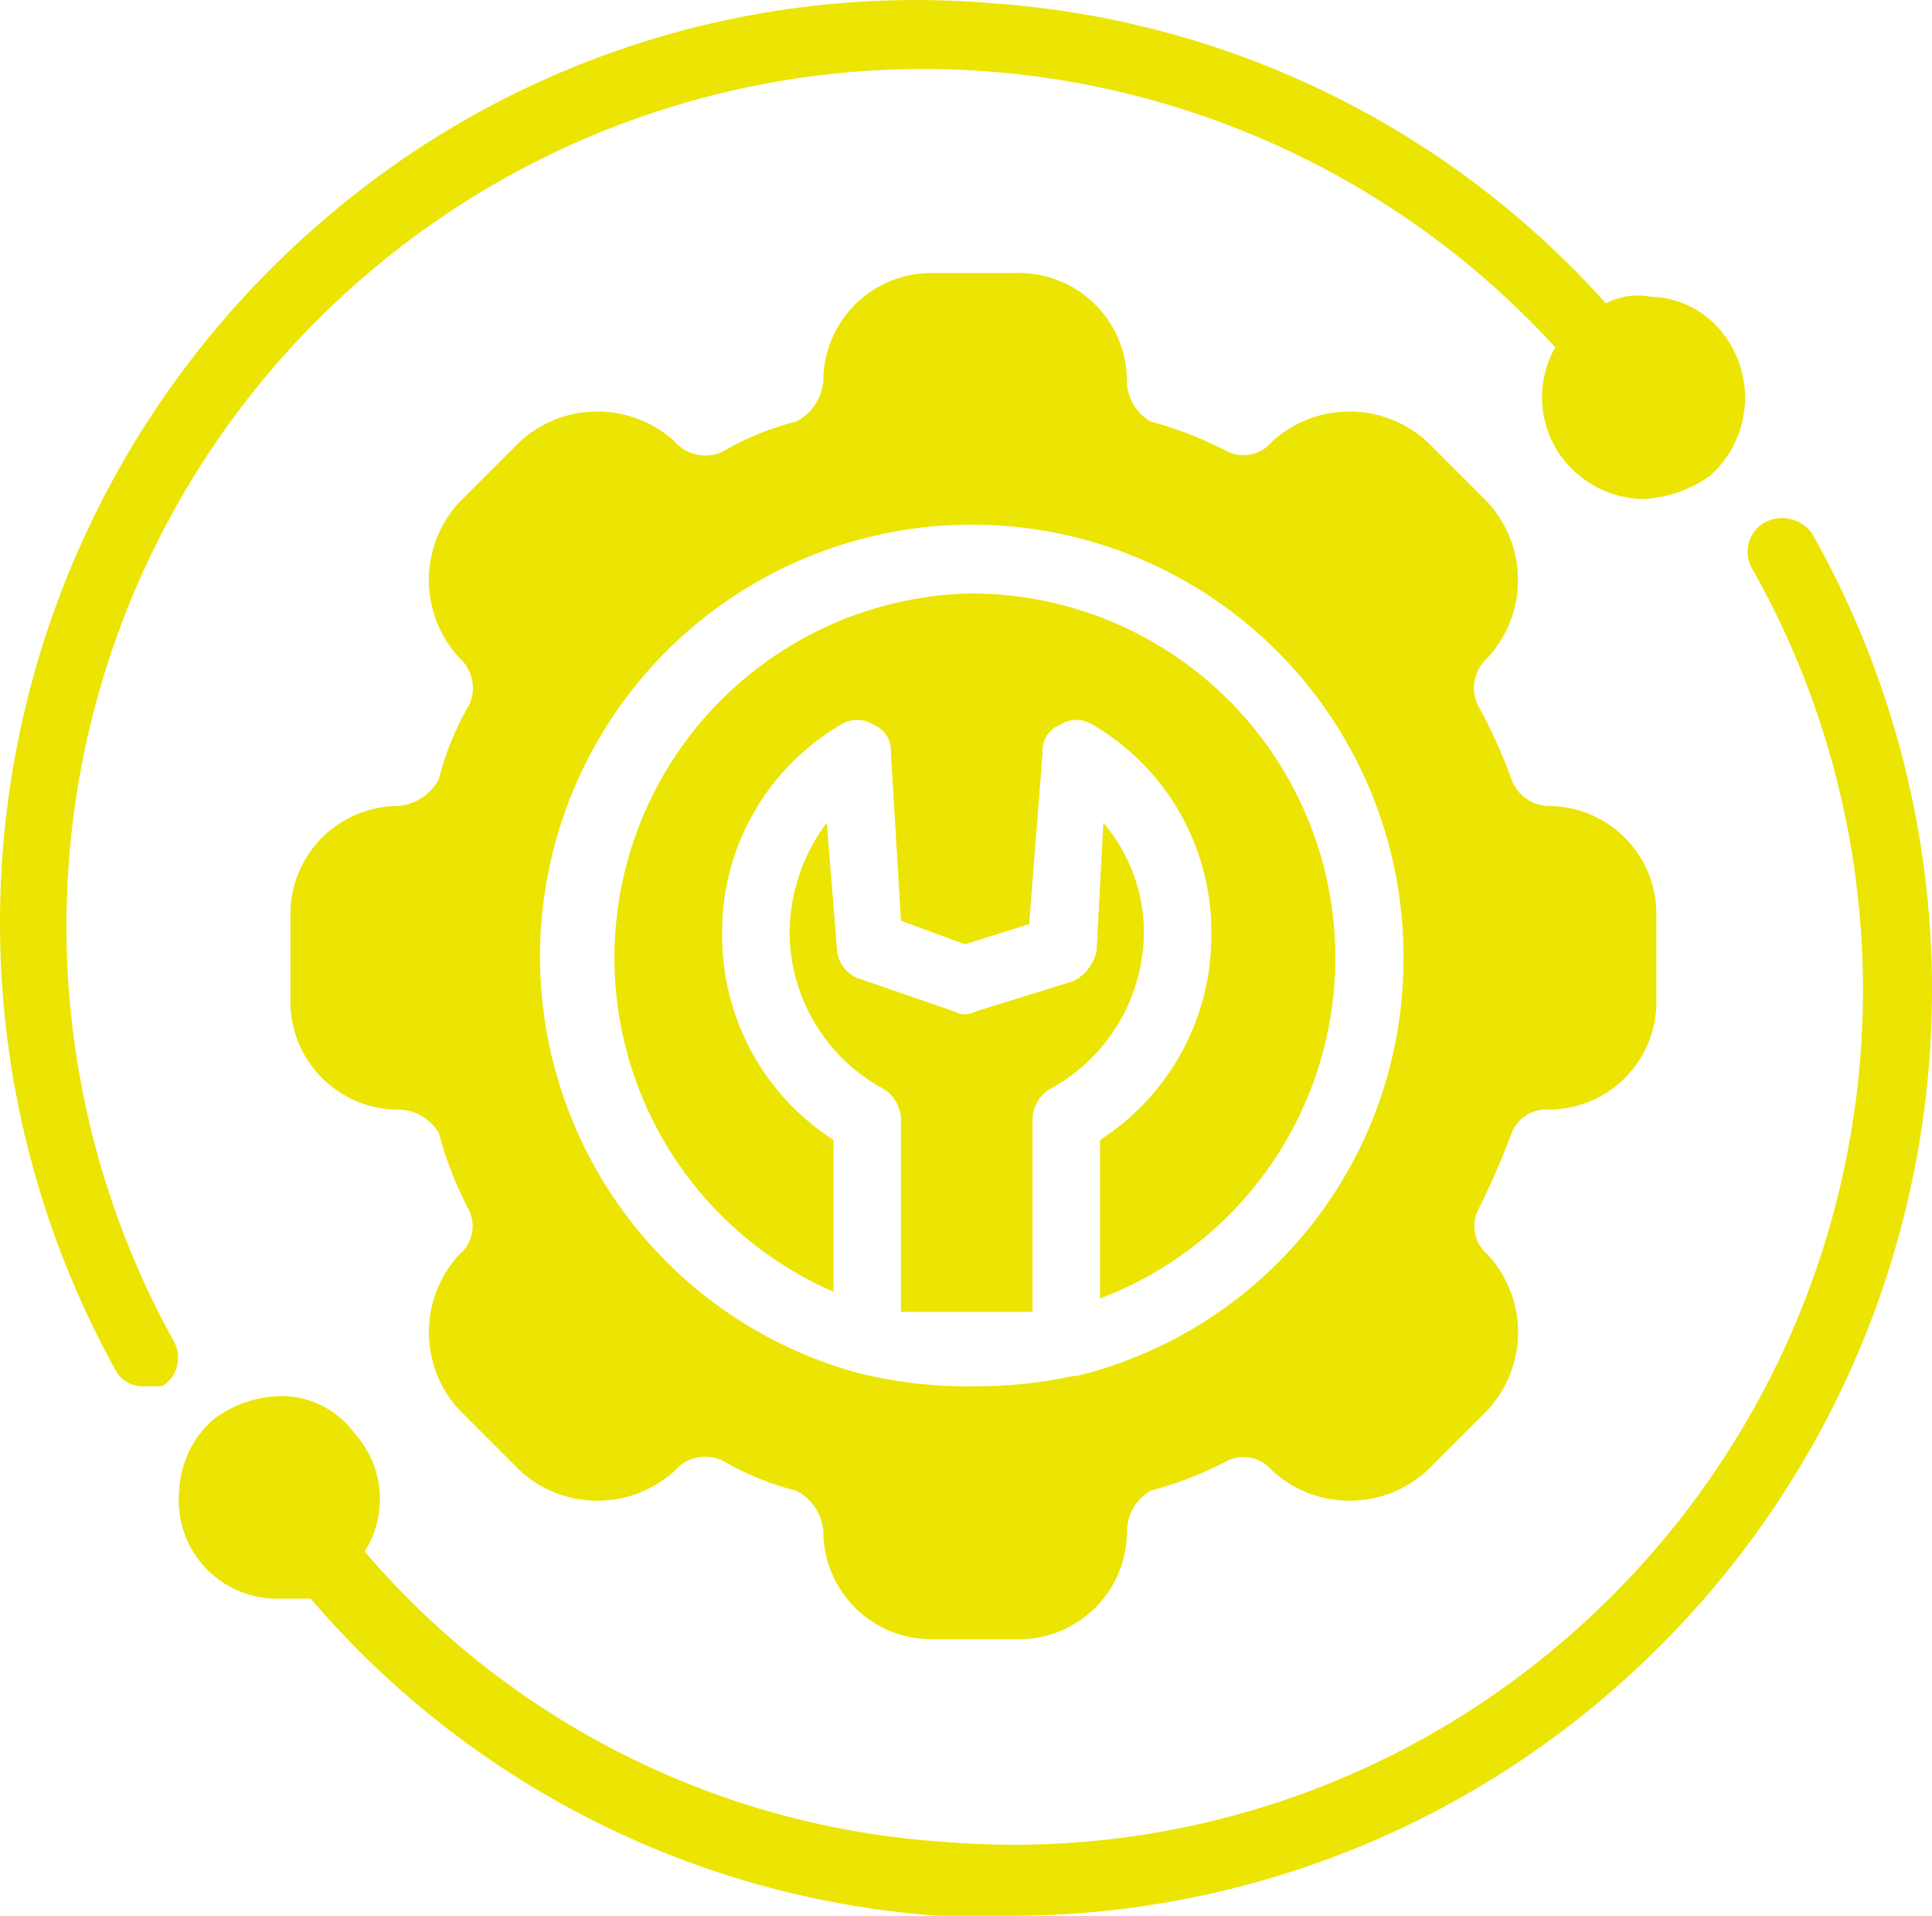 <svg xmlns="http://www.w3.org/2000/svg" width="60.515" height="60" viewBox="0 0 60.515 60"><g transform="translate(-1828.294 -9347)"><path d="M55.7,58.661a28.723,28.723,0,0,1-18.8,6.972H34.676A28.517,28.517,0,0,1,15.027,55.7h-.951a3.077,3.077,0,0,1-3.169-3.381A3.171,3.171,0,0,1,11.963,50.1a3.6,3.6,0,0,1,2.324-.74A2.849,2.849,0,0,1,16.4,50.525a3.066,3.066,0,0,1,.317,3.7,26.1,26.1,0,0,0,18.065,9.086A26.409,26.409,0,0,0,54.326,56.97a26.832,26.832,0,0,0,5.81-33.6A1.056,1.056,0,0,1,60.559,22a1.16,1.16,0,0,1,1.479.317A29.054,29.054,0,0,1,55.7,58.66Zm-45-11.092A26.838,26.838,0,0,1,54.009,16.509a3.169,3.169,0,0,0,.317,3.592,3.271,3.271,0,0,0,2.43,1.162,3.913,3.913,0,0,0,2.113-.74,3.277,3.277,0,0,0,.317-4.543,2.954,2.954,0,0,0-2.218-1.056,2.1,2.1,0,0,0-1.373.211,28.423,28.423,0,0,0-19.228-9.4A28.413,28.413,0,0,0,15.343,12.6,28.947,28.947,0,0,0,8.9,48.519a.954.954,0,0,0,.951.528h.528a1.057,1.057,0,0,0,.317-1.479ZM39.853,31.4l-.211,4.014a1.368,1.368,0,0,1-.74.951l-3.064.951a.632.632,0,0,1-.634,0l-3.064-1.056a1.056,1.056,0,0,1-.634-.951L31.19,31.4a5.8,5.8,0,0,0-1.162,3.486,5.6,5.6,0,0,0,2.958,4.86,1.161,1.161,0,0,1,.528.951v6.022h4.12V40.7a1.161,1.161,0,0,1,.528-.951,5.6,5.6,0,0,0,2.958-4.86A5.285,5.285,0,0,0,39.853,31.4Zm-4.014-7.184A11.41,11.41,0,0,0,31.4,46.089V41.335a7.6,7.6,0,0,1-3.486-6.444,7.5,7.5,0,0,1,3.7-6.55.95.95,0,0,1,1.056,0,.846.846,0,0,1,.528.845l.317,5.282,2.007.74,2.007-.634.423-5.388a.846.846,0,0,1,.528-.845.95.95,0,0,1,1.056,0,7.5,7.5,0,0,1,3.7,6.55,7.6,7.6,0,0,1-3.486,6.444V46.3a11.41,11.41,0,0,0-3.909-22.08ZM51.579,43.554a1.159,1.159,0,0,0,.317,1.373,3.591,3.591,0,0,1,0,4.86l-1.9,1.9a3.591,3.591,0,0,1-4.86,0,1.159,1.159,0,0,0-1.373-.317,11.631,11.631,0,0,1-2.43.951,1.48,1.48,0,0,0-.74,1.268,3.379,3.379,0,0,1-3.486,3.381H34.465a3.38,3.38,0,0,1-3.381-3.381,1.585,1.585,0,0,0-.845-1.268,8.919,8.919,0,0,1-2.324-.951,1.268,1.268,0,0,0-1.479.317,3.591,3.591,0,0,1-4.86,0l-1.9-1.9a3.591,3.591,0,0,1,0-4.86,1.159,1.159,0,0,0,.317-1.373,11.632,11.632,0,0,1-.951-2.43,1.48,1.48,0,0,0-1.268-.74A3.379,3.379,0,0,1,14.392,36.9V34.257a3.38,3.38,0,0,1,3.381-3.381,1.585,1.585,0,0,0,1.268-.845,8.919,8.919,0,0,1,.951-2.324,1.268,1.268,0,0,0-.317-1.479,3.591,3.591,0,0,1,0-4.86l1.9-1.9a3.591,3.591,0,0,1,4.86,0,1.268,1.268,0,0,0,1.479.317,8.915,8.915,0,0,1,2.324-.951,1.585,1.585,0,0,0,.845-1.268,3.381,3.381,0,0,1,3.381-3.381h2.641a3.379,3.379,0,0,1,3.486,3.381,1.479,1.479,0,0,0,.74,1.268,11.636,11.636,0,0,1,2.43.951,1.159,1.159,0,0,0,1.373-.317,3.591,3.591,0,0,1,4.86,0l1.9,1.9a3.591,3.591,0,0,1,0,4.86,1.268,1.268,0,0,0-.317,1.479,15.608,15.608,0,0,1,1.056,2.324,1.264,1.264,0,0,0,1.162.845,3.381,3.381,0,0,1,3.381,3.381V36.9A3.379,3.379,0,0,1,53.8,40.385a1.162,1.162,0,0,0-1.162.74A23.86,23.86,0,0,1,51.579,43.554Zm-2.324-7.923A13.523,13.523,0,1,0,32.14,48.625a14.07,14.07,0,0,0,3.7.423A14.382,14.382,0,0,0,38.9,48.73h.106a13.417,13.417,0,0,0,10.247-13.1Z" transform="translate(1823 9341.367)" fill="#ece403"/></g></svg>